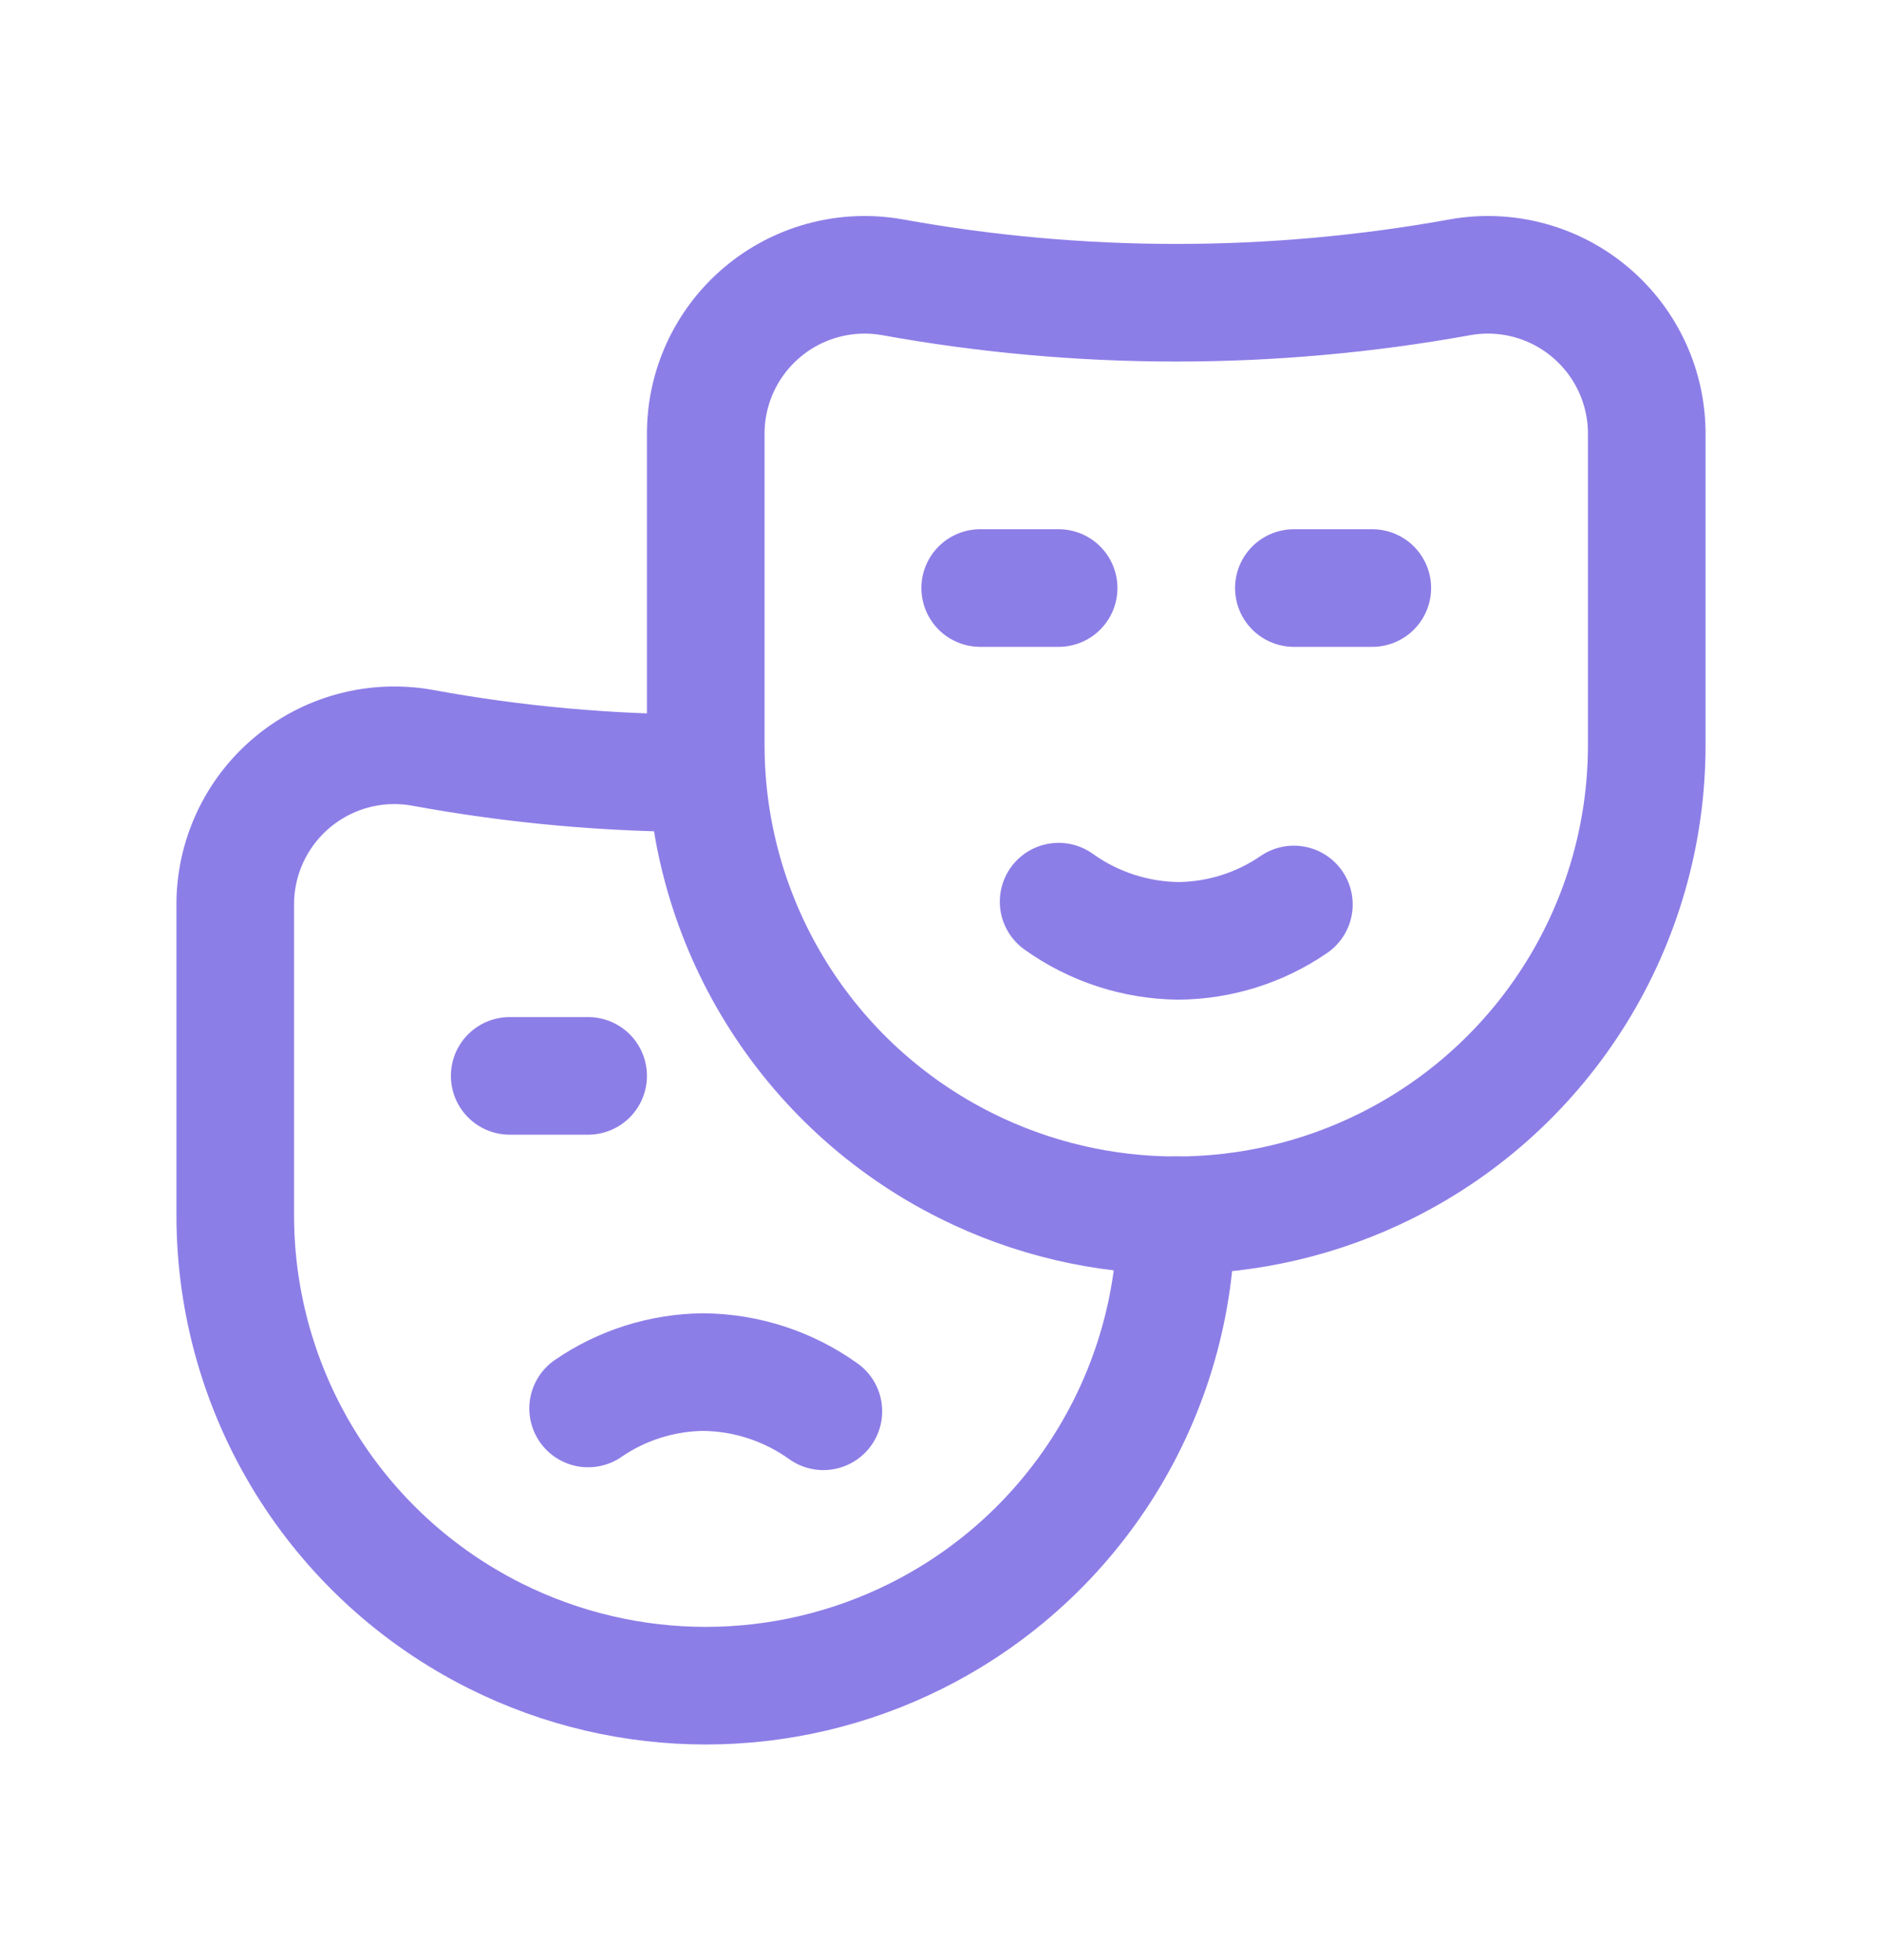 <?xml version="1.0" encoding="UTF-8"?> <svg xmlns="http://www.w3.org/2000/svg" width="24" height="25" viewBox="0 0 24 25" fill="none"> <path fill-rule="evenodd" clip-rule="evenodd" d="M11.373 3.535C13.772 3.97 16.229 3.97 18.627 3.535C19.219 3.432 19.826 3.597 20.284 3.986C20.743 4.375 21.005 4.947 21 5.548V9.503C21 11.774 19.716 13.851 17.683 14.867V14.867C15.994 15.711 14.006 15.711 12.317 14.867V14.867C10.284 13.851 9 11.774 9 9.503V5.548C8.995 4.947 9.257 4.375 9.716 3.986C10.174 3.597 10.781 3.432 11.373 3.535Z" stroke="#8C7EE7" stroke-width="1.5" stroke-linecap="round" stroke-linejoin="round"></path> <path d="M7.5 17.964C7.933 17.666 8.446 17.505 8.971 17.5C9.52 17.506 10.054 17.68 10.5 18" stroke="#8C7EE7" stroke-width="1.5" stroke-linecap="round" stroke-linejoin="round"></path> <path d="M7.5 13.722H6.5" stroke="#8C7EE7" stroke-width="1.5" stroke-linecap="round" stroke-linejoin="round"></path> <path d="M13.5 7.5H12.5" stroke="#8C7EE7" stroke-width="1.5" stroke-linecap="round" stroke-linejoin="round"></path> <path d="M17.5 7.5H16.5" stroke="#8C7EE7" stroke-width="1.5" stroke-linecap="round" stroke-linejoin="round"></path> <path d="M16.5 11.536C16.067 11.834 15.554 11.995 15.029 12C14.48 11.994 13.946 11.82 13.5 11.5" stroke="#8C7EE7" stroke-width="1.5" stroke-linecap="round" stroke-linejoin="round"></path> <path d="M9 9.861C7.784 9.865 6.57 9.756 5.373 9.535C4.781 9.433 4.173 9.599 3.715 9.989C3.257 10.378 2.995 10.951 3 11.552V15.5C3 17.773 4.284 19.85 6.317 20.866V20.866C8.006 21.711 9.994 21.711 11.683 20.866V20.866C13.716 19.85 15 17.773 15 15.5" stroke="#8C7EE7" stroke-width="1.5" stroke-linecap="round" stroke-linejoin="round"></path> </svg> 